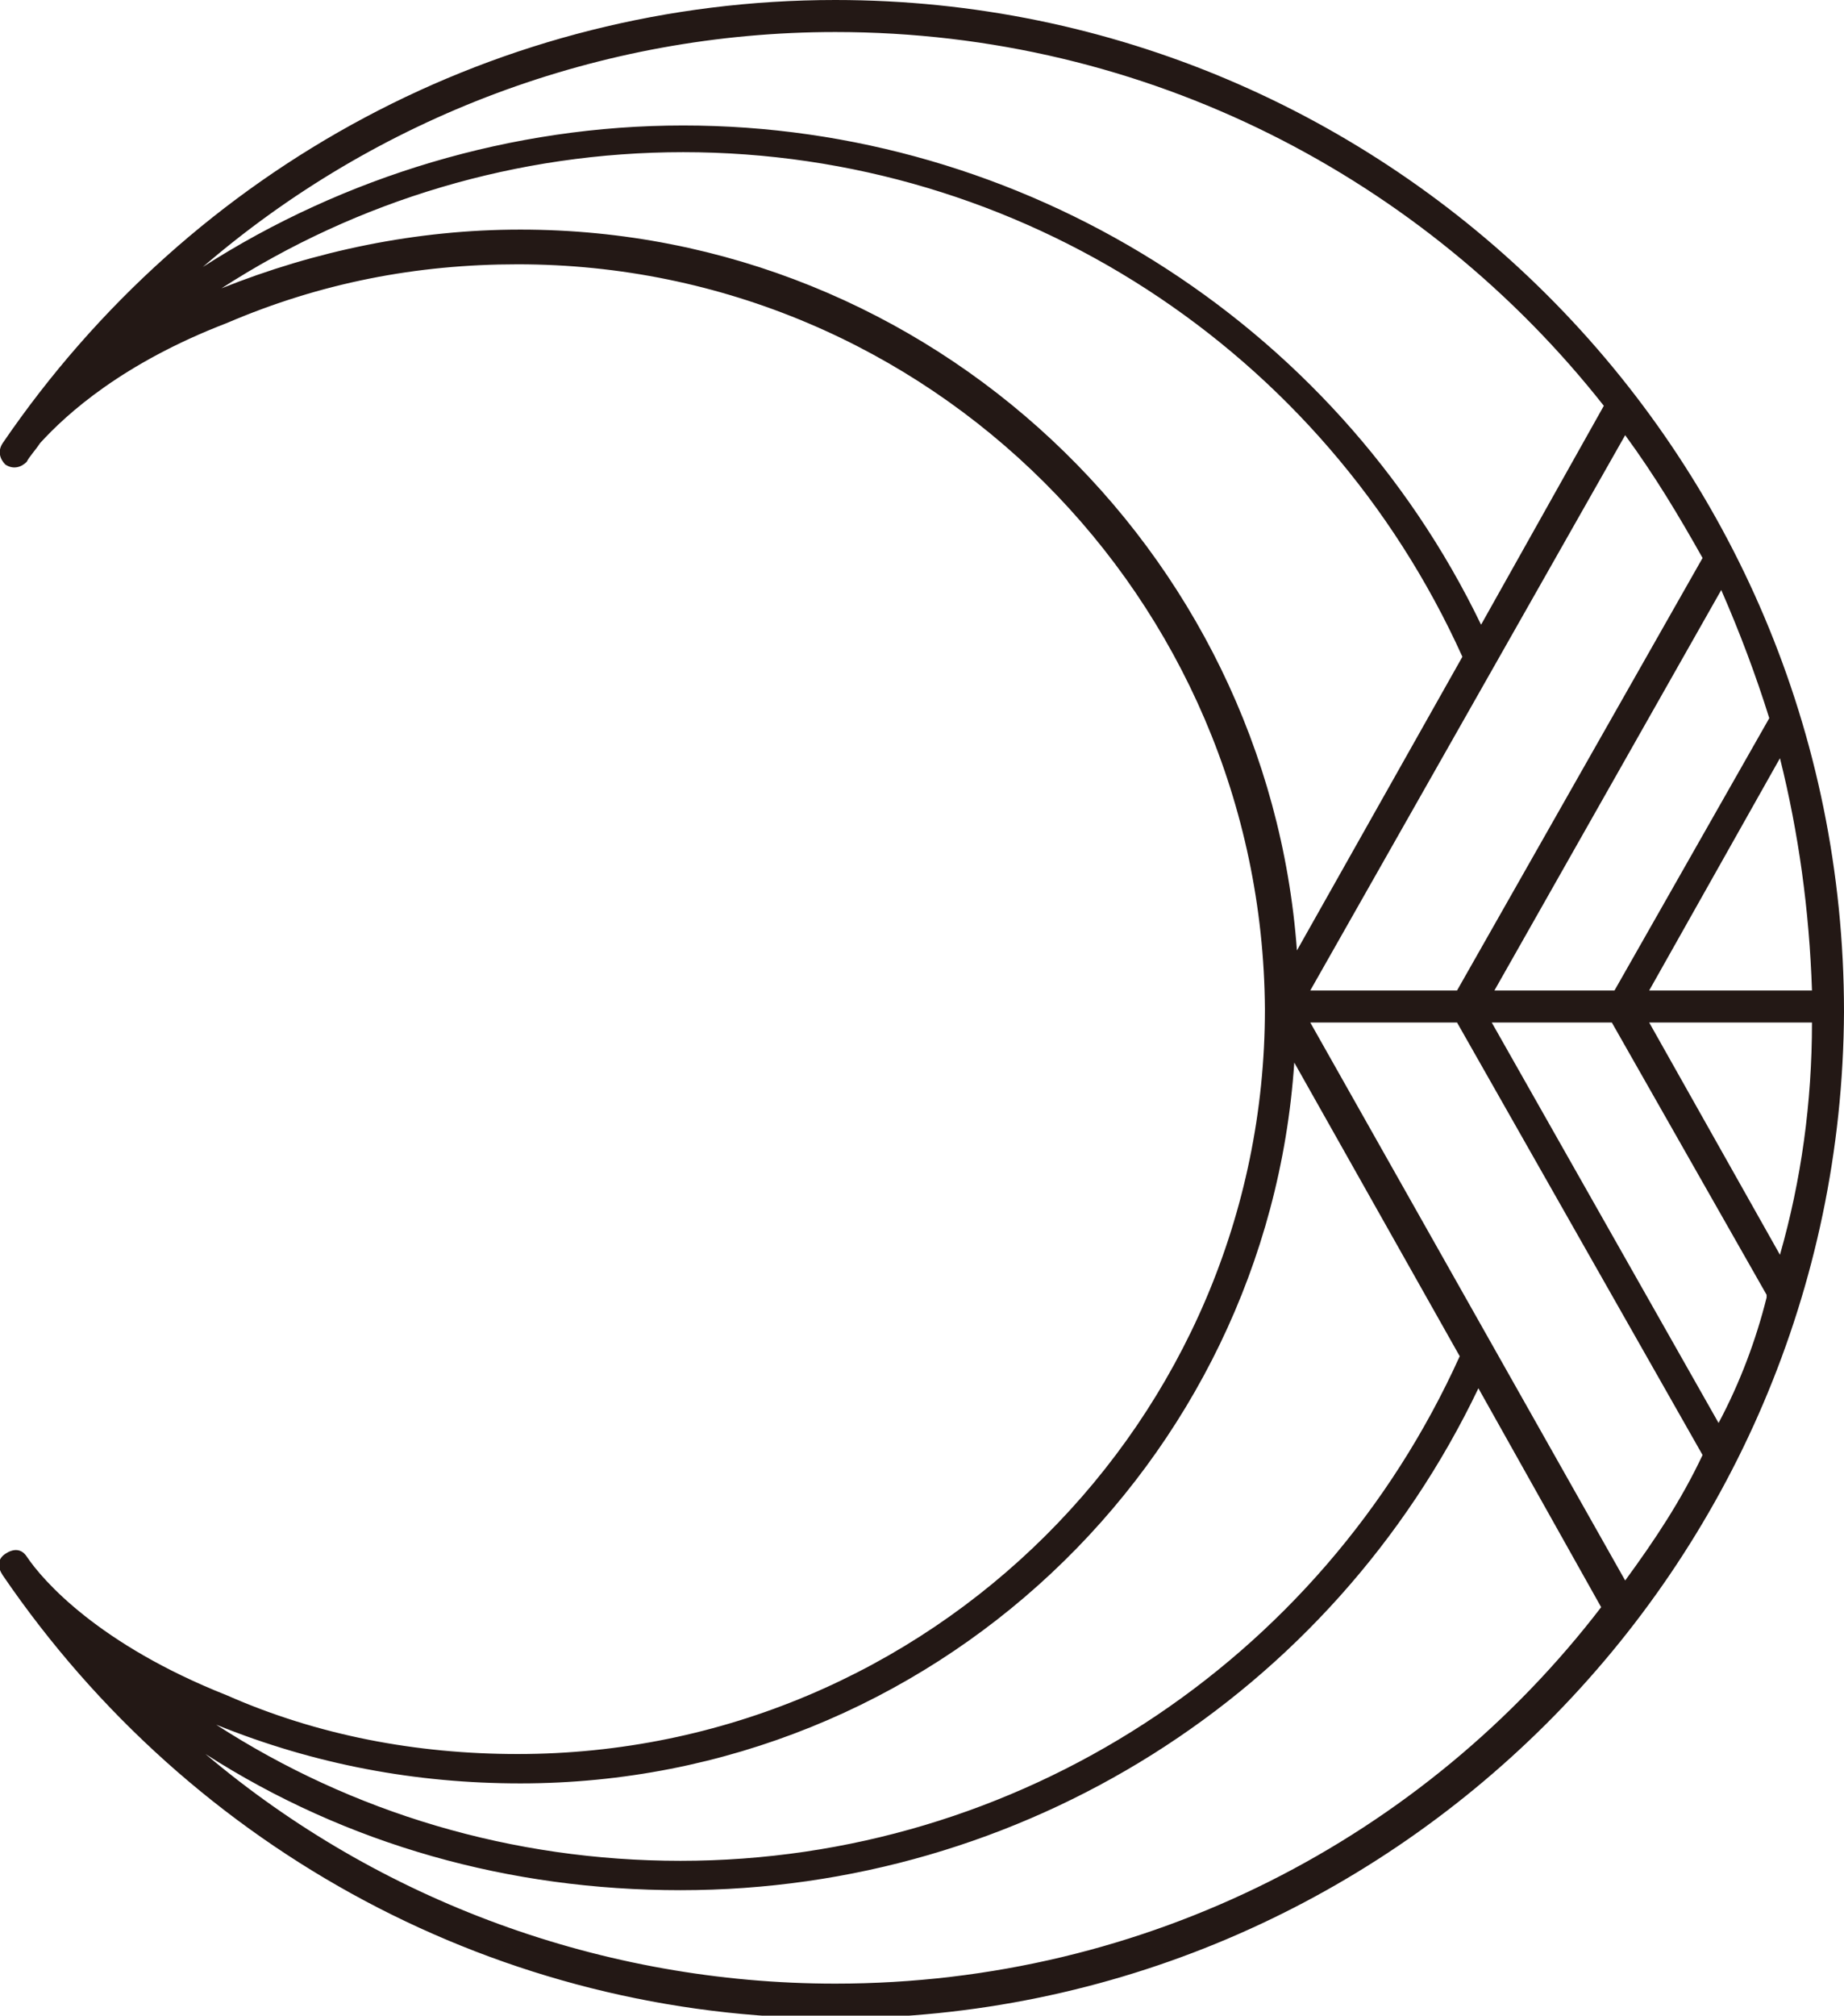 <?xml version="1.0" encoding="utf-8"?>
<!-- Generator: Adobe Illustrator 22.0.1, SVG Export Plug-In . SVG Version: 6.00 Build 0)  -->
<svg version="1.1" id="レイヤー_1" xmlns="http://www.w3.org/2000/svg" xmlns:xlink="http://www.w3.org/1999/xlink" x="0px"
	 y="0px" viewBox="0 0 69.1 75.5" style="enable-background:new 0 0 69.1 75.5;" xml:space="preserve">
<style type="text/css">
	.st0{fill:#231815;}
</style>
<path class="st0" d="M31.3,0C18.8,0,7.2,6.2,0.1,16.6c-0.2,0.3-0.1,0.6,0.1,0.8c0.3,0.2,0.6,0.1,0.8-0.1c0.1-0.2,0.3-0.4,0.5-0.7
	c0,0,0,0,0,0c1-1.1,3.1-3,7-4.5c3.5-1.5,7.1-2.2,10.9-2.2c15.4,0,27.9,12.5,28,27.9c0,15.4-12.6,27.9-28,27.9
	c-3.8,0-7.5-0.7-10.9-2.2c-4.8-1.9-6.9-4.3-7.5-5.2c-0.2-0.3-0.5-0.3-0.8-0.1c-0.3,0.2-0.3,0.5-0.1,0.8
	c7.1,10.4,18.7,16.6,31.2,16.6c20.8,0,37.7-16.9,37.8-37.7C69.1,16.9,52.1,0,31.3,0z M66.7,47l-4.9-8.7h6.1
	C67.9,41.3,67.5,44.2,66.7,47z M64.4,53.3l-8.5-15h4.5l5.8,10.2c0,0,0,0,0,0.1C65.8,50.2,65.2,51.8,64.4,53.3z M60.9,59.2L49.1,38.3
	h5.5l9.2,16.2C63,56.2,62,57.7,60.9,59.2z M60.9,16.3c1.1,1.5,2,3,2.9,4.6l-9.2,16.2h-5.5L60.9,16.3z M66.3,26.9
	C66.3,26.9,66.3,26.9,66.3,26.9l-5.8,10.2h-4.5l8.5-15C65.2,23.7,65.8,25.3,66.3,26.9z M61.8,37.1l4.9-8.7c0.7,2.8,1.1,5.7,1.2,8.7
	H61.8z M60.1,15.2l-4.6,8.2C50,12,38.3,4.7,25.6,4.7c-6.4,0-12.7,1.9-18,5.3c6.5-5.6,14.9-8.8,23.7-8.8C43,1.2,53.4,6.7,60.1,15.2z
	 M19.5,8.6c-3.9,0-7.7,0.8-11.2,2.2c5.1-3.3,11.1-5.1,17.3-5.1c12.6,0,24,7.4,29.2,18.9l-6.2,11C47.5,20.6,34.9,8.6,19.5,8.6z
	 M19.5,66.8c15.4,0,28-12,29-27l6.2,11c-5.2,11.5-16.6,18.9-29.2,18.9c-6.3,0-12.3-1.8-17.4-5.1C11.8,66.1,15.6,66.8,19.5,66.8z
	 M31.3,74.3c-8.7,0-17.1-3.1-23.6-8.6c5.3,3.4,11.4,5.1,17.8,5.1c12.8,0,24.4-7.3,29.9-18.8l4.6,8.2C53.4,68.8,43,74.3,31.3,74.3z"
	/>
</svg>
